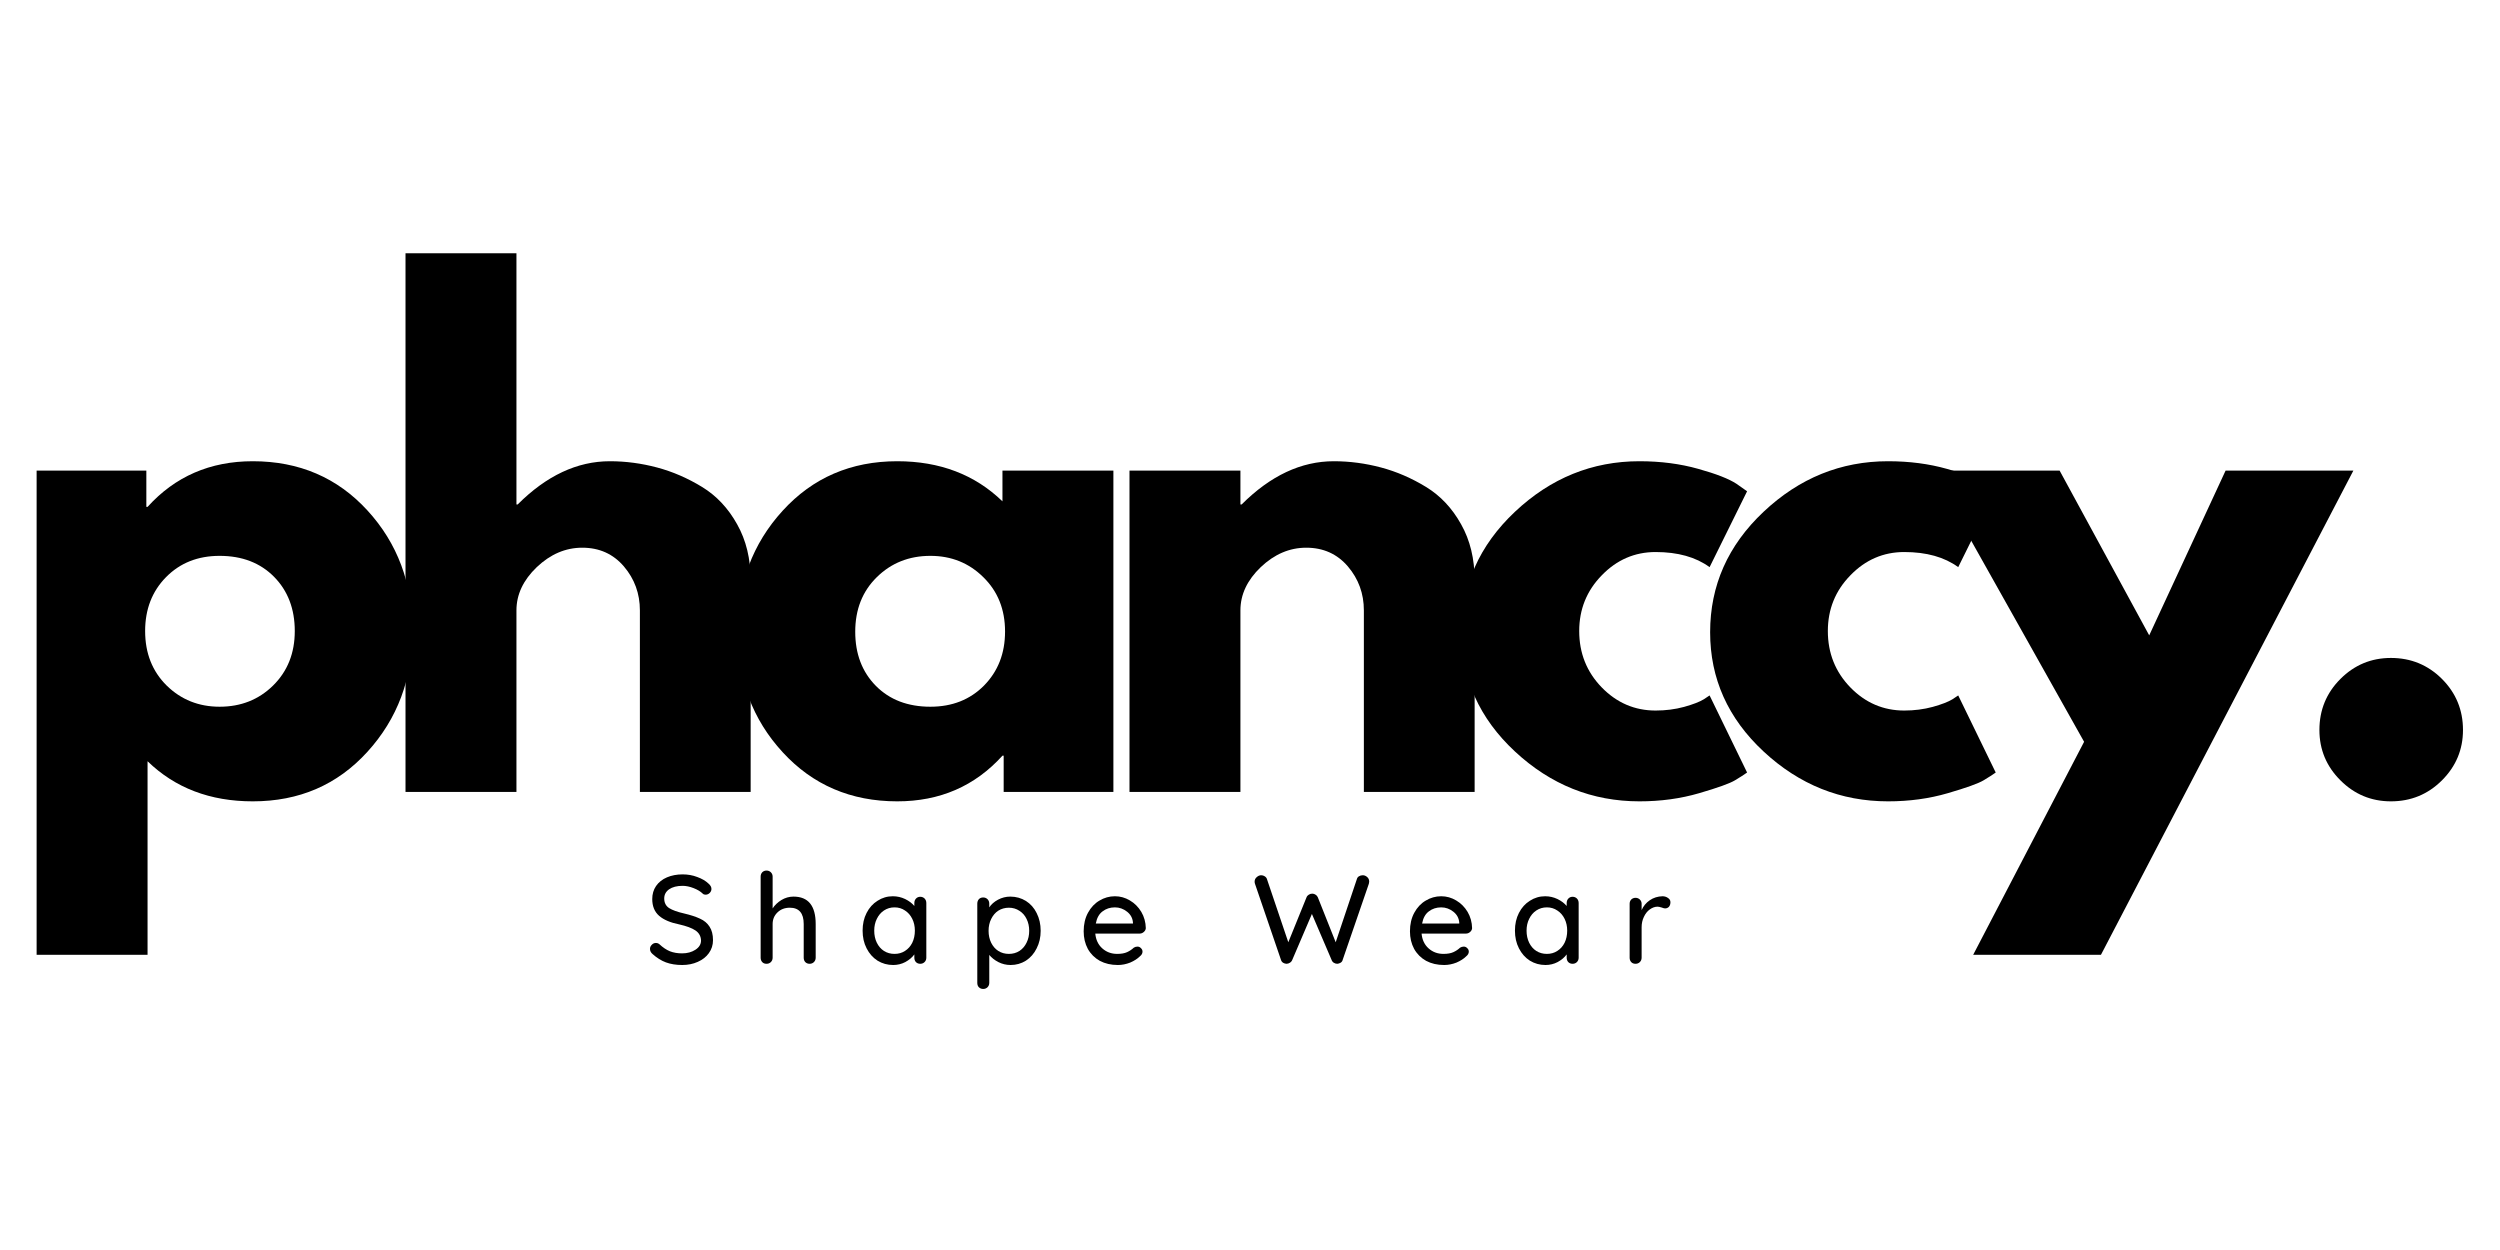 <svg xmlns="http://www.w3.org/2000/svg" xmlns:xlink="http://www.w3.org/1999/xlink" width="300" zoomAndPan="magnify" viewBox="0 0 224.88 112.5" height="150" preserveAspectRatio="xMidYMid meet" version="1.0"><defs><g/></defs><g fill="#000000" fill-opacity="1"><g transform="translate(-0.139, 71.277)"><g><path d="M 33.141 -25.344 C 35.848 -22.395 37.203 -18.773 37.203 -14.484 C 37.203 -10.203 35.848 -6.578 33.141 -3.609 C 30.441 -0.641 27.004 0.844 22.828 0.844 C 18.992 0.844 15.836 -0.359 13.359 -2.766 L 13.359 14.656 L 3.375 14.656 L 3.375 -28.922 L 13.25 -28.922 L 13.25 -25.656 L 13.359 -25.656 C 15.836 -28.395 18.992 -29.766 22.828 -29.766 C 27.004 -29.766 30.441 -28.289 33.141 -25.344 Z M 24.656 -9.578 C 25.957 -10.859 26.609 -12.492 26.609 -14.484 C 26.609 -16.473 25.988 -18.098 24.75 -19.359 C 23.508 -20.617 21.875 -21.25 19.844 -21.25 C 17.883 -21.25 16.273 -20.609 15.016 -19.328 C 13.766 -18.055 13.141 -16.441 13.141 -14.484 C 13.141 -12.492 13.785 -10.859 15.078 -9.578 C 16.379 -8.305 17.969 -7.672 19.844 -7.672 C 21.758 -7.672 23.363 -8.305 24.656 -9.578 Z M 24.656 -9.578 "/></g></g></g><g fill="#000000" fill-opacity="1"><g transform="translate(33.061, 71.277)"><g><path d="M 3.375 0 L 3.375 -48.484 L 13.359 -48.484 L 13.359 -25.875 L 13.469 -25.875 C 16.062 -28.469 18.828 -29.766 21.766 -29.766 C 23.191 -29.766 24.609 -29.578 26.016 -29.203 C 27.422 -28.828 28.77 -28.242 30.062 -27.453 C 31.363 -26.66 32.414 -25.539 33.219 -24.094 C 34.031 -22.656 34.438 -20.977 34.438 -19.062 L 34.438 0 L 24.469 0 L 24.469 -16.344 C 24.469 -17.852 23.988 -19.172 23.031 -20.297 C 22.07 -21.422 20.82 -21.984 19.281 -21.984 C 17.781 -21.984 16.414 -21.398 15.188 -20.234 C 13.969 -19.066 13.359 -17.77 13.359 -16.344 L 13.359 0 Z M 3.375 0 "/></g></g></g><g fill="#000000" fill-opacity="1"><g transform="translate(65.02, 71.277)"><g><path d="M 5.359 -3.578 C 2.648 -6.523 1.297 -10.141 1.297 -14.422 C 1.297 -18.711 2.648 -22.344 5.359 -25.312 C 8.066 -28.281 11.504 -29.766 15.672 -29.766 C 19.504 -29.766 22.66 -28.562 25.141 -26.156 L 25.141 -28.922 L 35.125 -28.922 L 35.125 0 L 25.25 0 L 25.25 -3.266 L 25.141 -3.266 C 22.66 -0.523 19.504 0.844 15.672 0.844 C 11.504 0.844 8.066 -0.629 5.359 -3.578 Z M 13.828 -19.328 C 12.535 -18.055 11.891 -16.422 11.891 -14.422 C 11.891 -12.43 12.508 -10.805 13.75 -9.547 C 14.988 -8.297 16.625 -7.672 18.656 -7.672 C 20.613 -7.672 22.223 -8.305 23.484 -9.578 C 24.742 -10.859 25.375 -12.477 25.375 -14.438 C 25.375 -16.426 24.723 -18.055 23.422 -19.328 C 22.129 -20.609 20.539 -21.25 18.656 -21.25 C 16.738 -21.25 15.129 -20.609 13.828 -19.328 Z M 13.828 -19.328 "/></g></g></g><g fill="#000000" fill-opacity="1"><g transform="translate(98.219, 71.277)"><g><path d="M 3.375 0 L 3.375 -28.922 L 13.359 -28.922 L 13.359 -25.875 L 13.469 -25.875 C 16.062 -28.469 18.828 -29.766 21.766 -29.766 C 23.191 -29.766 24.609 -29.578 26.016 -29.203 C 27.422 -28.828 28.77 -28.242 30.062 -27.453 C 31.363 -26.66 32.414 -25.539 33.219 -24.094 C 34.031 -22.656 34.438 -20.977 34.438 -19.062 L 34.438 0 L 24.469 0 L 24.469 -16.344 C 24.469 -17.852 23.988 -19.172 23.031 -20.297 C 22.07 -21.422 20.82 -21.984 19.281 -21.984 C 17.781 -21.984 16.414 -21.398 15.188 -20.234 C 13.969 -19.066 13.359 -17.77 13.359 -16.344 L 13.359 0 Z M 3.375 0 "/></g></g></g><g fill="#000000" fill-opacity="1"><g transform="translate(130.178, 71.277)"><g><path d="M 18.766 -21.594 C 16.891 -21.594 15.273 -20.895 13.922 -19.5 C 12.566 -18.113 11.891 -16.441 11.891 -14.484 C 11.891 -12.492 12.566 -10.801 13.922 -9.406 C 15.273 -8.02 16.891 -7.328 18.766 -7.328 C 19.672 -7.328 20.523 -7.438 21.328 -7.656 C 22.141 -7.883 22.734 -8.113 23.109 -8.344 L 23.625 -8.688 L 27 -1.75 C 26.738 -1.562 26.375 -1.328 25.906 -1.047 C 25.438 -0.766 24.363 -0.379 22.688 0.109 C 21.02 0.598 19.227 0.844 17.312 0.844 C 13.062 0.844 9.328 -0.648 6.109 -3.641 C 2.898 -6.629 1.297 -10.207 1.297 -14.375 C 1.297 -18.582 2.898 -22.195 6.109 -25.219 C 9.328 -28.25 13.062 -29.766 17.312 -29.766 C 19.227 -29.766 20.992 -29.535 22.609 -29.078 C 24.223 -28.629 25.367 -28.18 26.047 -27.734 L 27 -27.062 L 23.625 -20.234 C 22.383 -21.141 20.766 -21.594 18.766 -21.594 Z M 18.766 -21.594 "/></g></g></g><g fill="#000000" fill-opacity="1"><g transform="translate(152.555, 71.277)"><g><path d="M 18.766 -21.594 C 16.891 -21.594 15.273 -20.895 13.922 -19.5 C 12.566 -18.113 11.891 -16.441 11.891 -14.484 C 11.891 -12.492 12.566 -10.801 13.922 -9.406 C 15.273 -8.02 16.891 -7.328 18.766 -7.328 C 19.672 -7.328 20.523 -7.438 21.328 -7.656 C 22.141 -7.883 22.734 -8.113 23.109 -8.344 L 23.625 -8.688 L 27 -1.75 C 26.738 -1.562 26.375 -1.328 25.906 -1.047 C 25.438 -0.766 24.363 -0.379 22.688 0.109 C 21.02 0.598 19.227 0.844 17.312 0.844 C 13.062 0.844 9.328 -0.648 6.109 -3.641 C 2.898 -6.629 1.297 -10.207 1.297 -14.375 C 1.297 -18.582 2.898 -22.195 6.109 -25.219 C 9.328 -28.25 13.062 -29.766 17.312 -29.766 C 19.227 -29.766 20.992 -29.535 22.609 -29.078 C 24.223 -28.629 25.367 -28.18 26.047 -27.734 L 27 -27.062 L 23.625 -20.234 C 22.383 -21.141 20.766 -21.594 18.766 -21.594 Z M 18.766 -21.594 "/></g></g></g><g fill="#000000" fill-opacity="1"><g transform="translate(174.931, 71.277)"><g><path d="M 25.312 -28.922 L 36.812 -28.922 L 14.094 14.656 L 2.594 14.656 L 12.578 -4.516 L -1.125 -28.922 L 10.375 -28.922 L 18.438 -14.094 Z M 25.312 -28.922 "/></g></g></g><g fill="#000000" fill-opacity="1"><g transform="translate(205.312, 71.277)"><g><path d="M 9.812 -12.062 C 11.613 -12.062 13.145 -11.43 14.406 -10.172 C 15.664 -8.91 16.297 -7.379 16.297 -5.578 C 16.297 -3.816 15.664 -2.305 14.406 -1.047 C 13.145 0.211 11.613 0.844 9.812 0.844 C 8.039 0.844 6.523 0.211 5.266 -1.047 C 4.004 -2.305 3.375 -3.816 3.375 -5.578 C 3.375 -7.379 4.004 -8.91 5.266 -10.172 C 6.523 -11.43 8.039 -12.062 9.812 -12.062 Z M 9.812 -12.062 "/></g></g></g><g fill="#000000" fill-opacity="1"><g transform="translate(58.001, 86.741)"><g><path d="M 3.344 0.109 C 2.789 0.109 2.301 0.031 1.875 -0.125 C 1.457 -0.281 1.055 -0.531 0.672 -0.875 C 0.516 -1.008 0.438 -1.164 0.438 -1.344 C 0.438 -1.477 0.488 -1.598 0.594 -1.703 C 0.695 -1.816 0.82 -1.875 0.969 -1.875 C 1.094 -1.875 1.203 -1.832 1.297 -1.75 C 1.598 -1.469 1.91 -1.258 2.234 -1.125 C 2.555 -1 2.922 -0.938 3.328 -0.938 C 3.797 -0.938 4.195 -1.047 4.531 -1.266 C 4.863 -1.484 5.031 -1.758 5.031 -2.094 C 5.02 -2.477 4.852 -2.781 4.531 -3 C 4.207 -3.219 3.719 -3.398 3.062 -3.547 C 2.281 -3.703 1.68 -3.957 1.266 -4.312 C 0.848 -4.676 0.641 -5.18 0.641 -5.828 C 0.641 -6.273 0.754 -6.664 0.984 -7 C 1.223 -7.344 1.551 -7.602 1.969 -7.781 C 2.383 -7.957 2.852 -8.047 3.375 -8.047 C 3.844 -8.047 4.281 -7.969 4.688 -7.812 C 5.102 -7.664 5.441 -7.469 5.703 -7.219 C 5.879 -7.07 5.969 -6.91 5.969 -6.734 C 5.969 -6.598 5.914 -6.477 5.812 -6.375 C 5.707 -6.27 5.582 -6.219 5.438 -6.219 C 5.332 -6.219 5.25 -6.25 5.188 -6.312 C 4.988 -6.508 4.711 -6.676 4.359 -6.812 C 4.016 -6.945 3.688 -7.016 3.375 -7.016 C 2.863 -7.016 2.457 -6.91 2.156 -6.703 C 1.863 -6.492 1.719 -6.219 1.719 -5.875 C 1.719 -5.5 1.863 -5.211 2.156 -5.016 C 2.457 -4.828 2.906 -4.664 3.5 -4.531 C 4.082 -4.395 4.562 -4.238 4.938 -4.062 C 5.312 -3.895 5.598 -3.656 5.797 -3.344 C 6.004 -3.031 6.109 -2.625 6.109 -2.125 C 6.109 -1.688 5.984 -1.297 5.734 -0.953 C 5.492 -0.617 5.16 -0.359 4.734 -0.172 C 4.316 0.016 3.852 0.109 3.344 0.109 Z M 3.344 0.109 "/></g></g></g><g fill="#000000" fill-opacity="1"><g transform="translate(67.586, 86.741)"><g><path d="M 3.766 -6.047 C 5.098 -6.047 5.766 -5.223 5.766 -3.578 L 5.766 -0.547 C 5.766 -0.391 5.711 -0.258 5.609 -0.156 C 5.504 -0.051 5.375 0 5.219 0 C 5.062 0 4.93 -0.051 4.828 -0.156 C 4.734 -0.258 4.688 -0.391 4.688 -0.547 L 4.688 -3.578 C 4.688 -4.555 4.27 -5.047 3.438 -5.047 C 2.988 -5.047 2.617 -4.906 2.328 -4.625 C 2.035 -4.344 1.891 -3.992 1.891 -3.578 L 1.891 -0.547 C 1.891 -0.391 1.836 -0.258 1.734 -0.156 C 1.629 -0.051 1.5 0 1.344 0 C 1.176 0 1.047 -0.051 0.953 -0.156 C 0.859 -0.258 0.812 -0.391 0.812 -0.547 L 0.812 -7.844 C 0.812 -8 0.859 -8.129 0.953 -8.234 C 1.055 -8.336 1.188 -8.391 1.344 -8.391 C 1.5 -8.391 1.629 -8.336 1.734 -8.234 C 1.836 -8.129 1.891 -8 1.891 -7.844 L 1.891 -4.984 C 2.078 -5.273 2.336 -5.523 2.672 -5.734 C 3.016 -5.941 3.379 -6.047 3.766 -6.047 Z M 3.766 -6.047 "/></g></g></g><g fill="#000000" fill-opacity="1"><g transform="translate(77.137, 86.741)"><g><path d="M 5.625 -6.031 C 5.781 -6.031 5.91 -5.977 6.016 -5.875 C 6.117 -5.77 6.172 -5.633 6.172 -5.469 L 6.172 -0.547 C 6.172 -0.391 6.117 -0.258 6.016 -0.156 C 5.91 -0.051 5.781 0 5.625 0 C 5.469 0 5.336 -0.051 5.234 -0.156 C 5.141 -0.258 5.094 -0.391 5.094 -0.547 L 5.094 -0.844 C 4.895 -0.57 4.625 -0.344 4.281 -0.156 C 3.945 0.02 3.582 0.109 3.188 0.109 C 2.676 0.109 2.207 -0.02 1.781 -0.281 C 1.363 -0.551 1.035 -0.922 0.797 -1.391 C 0.555 -1.859 0.438 -2.391 0.438 -2.984 C 0.438 -3.578 0.555 -4.109 0.797 -4.578 C 1.035 -5.047 1.363 -5.41 1.781 -5.672 C 2.195 -5.941 2.656 -6.078 3.156 -6.078 C 3.551 -6.078 3.922 -5.992 4.266 -5.828 C 4.609 -5.66 4.883 -5.453 5.094 -5.203 L 5.094 -5.469 C 5.094 -5.625 5.141 -5.754 5.234 -5.859 C 5.336 -5.973 5.469 -6.031 5.625 -6.031 Z M 3.312 -0.891 C 3.664 -0.891 3.977 -0.977 4.25 -1.156 C 4.531 -1.332 4.75 -1.578 4.906 -1.891 C 5.062 -2.211 5.141 -2.578 5.141 -2.984 C 5.141 -3.379 5.062 -3.734 4.906 -4.047 C 4.75 -4.367 4.531 -4.617 4.25 -4.797 C 3.977 -4.984 3.664 -5.078 3.312 -5.078 C 2.957 -5.078 2.641 -4.984 2.359 -4.797 C 2.086 -4.617 1.875 -4.367 1.719 -4.047 C 1.562 -3.734 1.484 -3.379 1.484 -2.984 C 1.484 -2.578 1.562 -2.211 1.719 -1.891 C 1.875 -1.578 2.086 -1.332 2.359 -1.156 C 2.641 -0.977 2.957 -0.891 3.312 -0.891 Z M 3.312 -0.891 "/></g></g></g><g fill="#000000" fill-opacity="1"><g transform="translate(87.084, 86.741)"><g><path d="M 3.781 -6.047 C 4.301 -6.047 4.77 -5.914 5.188 -5.656 C 5.602 -5.395 5.926 -5.031 6.156 -4.562 C 6.395 -4.094 6.516 -3.562 6.516 -2.969 C 6.516 -2.383 6.395 -1.859 6.156 -1.391 C 5.926 -0.922 5.602 -0.551 5.188 -0.281 C 4.77 -0.02 4.312 0.109 3.812 0.109 C 3.414 0.109 3.047 0.02 2.703 -0.156 C 2.367 -0.332 2.098 -0.547 1.891 -0.797 L 1.891 1.719 C 1.891 1.875 1.836 2.004 1.734 2.109 C 1.629 2.211 1.5 2.266 1.344 2.266 C 1.188 2.266 1.055 2.211 0.953 2.109 C 0.859 2.016 0.812 1.883 0.812 1.719 L 0.812 -5.406 C 0.812 -5.57 0.859 -5.707 0.953 -5.812 C 1.047 -5.914 1.176 -5.969 1.344 -5.969 C 1.5 -5.969 1.629 -5.914 1.734 -5.812 C 1.836 -5.707 1.891 -5.57 1.891 -5.406 L 1.891 -5.078 C 2.066 -5.348 2.328 -5.578 2.672 -5.766 C 3.023 -5.953 3.395 -6.047 3.781 -6.047 Z M 3.656 -0.891 C 4.008 -0.891 4.328 -0.977 4.609 -1.156 C 4.891 -1.344 5.102 -1.594 5.25 -1.906 C 5.406 -2.219 5.484 -2.57 5.484 -2.969 C 5.484 -3.363 5.406 -3.719 5.25 -4.031 C 5.102 -4.344 4.891 -4.586 4.609 -4.766 C 4.328 -4.953 4.008 -5.047 3.656 -5.047 C 3.301 -5.047 2.984 -4.957 2.703 -4.781 C 2.43 -4.602 2.219 -4.352 2.062 -4.031 C 1.906 -3.719 1.828 -3.363 1.828 -2.969 C 1.828 -2.57 1.906 -2.211 2.062 -1.891 C 2.219 -1.578 2.43 -1.332 2.703 -1.156 C 2.984 -0.977 3.301 -0.891 3.656 -0.891 Z M 3.656 -0.891 "/></g></g></g><g fill="#000000" fill-opacity="1"><g transform="translate(97.032, 86.741)"><g><path d="M 6.031 -3.203 C 6.02 -3.066 5.957 -2.953 5.844 -2.859 C 5.738 -2.766 5.617 -2.719 5.484 -2.719 L 1.484 -2.719 C 1.535 -2.164 1.742 -1.723 2.109 -1.391 C 2.484 -1.055 2.93 -0.891 3.453 -0.891 C 3.816 -0.891 4.113 -0.941 4.344 -1.047 C 4.57 -1.148 4.773 -1.285 4.953 -1.453 C 5.055 -1.516 5.164 -1.547 5.281 -1.547 C 5.406 -1.547 5.508 -1.5 5.594 -1.406 C 5.688 -1.32 5.734 -1.219 5.734 -1.094 C 5.734 -0.938 5.656 -0.797 5.5 -0.672 C 5.281 -0.453 4.988 -0.266 4.625 -0.109 C 4.258 0.035 3.891 0.109 3.516 0.109 C 2.898 0.109 2.359 -0.016 1.891 -0.266 C 1.43 -0.523 1.07 -0.883 0.812 -1.344 C 0.562 -1.812 0.438 -2.336 0.438 -2.922 C 0.438 -3.555 0.566 -4.113 0.828 -4.594 C 1.086 -5.07 1.43 -5.438 1.859 -5.688 C 2.285 -5.945 2.75 -6.078 3.25 -6.078 C 3.727 -6.078 4.176 -5.953 4.594 -5.703 C 5.02 -5.453 5.363 -5.109 5.625 -4.672 C 5.883 -4.234 6.02 -3.742 6.031 -3.203 Z M 3.25 -5.078 C 2.82 -5.078 2.453 -4.957 2.141 -4.719 C 1.828 -4.488 1.625 -4.125 1.531 -3.625 L 4.875 -3.625 L 4.875 -3.703 C 4.844 -4.109 4.664 -4.438 4.344 -4.688 C 4.02 -4.945 3.656 -5.078 3.25 -5.078 Z M 3.25 -5.078 "/></g></g></g><g fill="#000000" fill-opacity="1"><g transform="translate(106.481, 86.741)"><g/></g></g><g fill="#000000" fill-opacity="1"><g transform="translate(112.606, 86.741)"><g><path d="M 9.984 -7.969 C 10.129 -7.969 10.258 -7.914 10.375 -7.812 C 10.5 -7.707 10.562 -7.566 10.562 -7.391 C 10.562 -7.336 10.551 -7.273 10.531 -7.203 L 8.172 -0.344 C 8.148 -0.238 8.086 -0.156 7.984 -0.094 C 7.891 -0.039 7.789 -0.008 7.688 0 C 7.582 0 7.477 -0.031 7.375 -0.094 C 7.281 -0.156 7.211 -0.242 7.172 -0.359 L 5.406 -4.484 L 3.641 -0.359 C 3.598 -0.242 3.523 -0.156 3.422 -0.094 C 3.328 -0.031 3.223 0 3.109 0 C 3.004 -0.008 2.906 -0.039 2.812 -0.094 C 2.719 -0.156 2.656 -0.238 2.625 -0.344 L 0.281 -7.203 C 0.258 -7.273 0.25 -7.336 0.25 -7.391 C 0.25 -7.555 0.312 -7.691 0.438 -7.797 C 0.562 -7.91 0.695 -7.969 0.844 -7.969 C 0.957 -7.969 1.062 -7.938 1.156 -7.875 C 1.258 -7.812 1.328 -7.727 1.359 -7.625 L 3.281 -1.938 L 4.922 -5.984 C 4.961 -6.086 5.031 -6.164 5.125 -6.219 C 5.219 -6.281 5.32 -6.312 5.438 -6.312 C 5.551 -6.312 5.648 -6.281 5.734 -6.219 C 5.828 -6.164 5.895 -6.086 5.938 -5.984 L 7.547 -1.938 L 9.453 -7.625 C 9.484 -7.738 9.547 -7.82 9.641 -7.875 C 9.742 -7.938 9.859 -7.969 9.984 -7.969 Z M 9.984 -7.969 "/></g></g></g><g fill="#000000" fill-opacity="1"><g transform="translate(126.398, 86.741)"><g><path d="M 6.031 -3.203 C 6.02 -3.066 5.957 -2.953 5.844 -2.859 C 5.738 -2.766 5.617 -2.719 5.484 -2.719 L 1.484 -2.719 C 1.535 -2.164 1.742 -1.723 2.109 -1.391 C 2.484 -1.055 2.93 -0.891 3.453 -0.891 C 3.816 -0.891 4.113 -0.941 4.344 -1.047 C 4.57 -1.148 4.773 -1.285 4.953 -1.453 C 5.055 -1.516 5.164 -1.547 5.281 -1.547 C 5.406 -1.547 5.508 -1.5 5.594 -1.406 C 5.688 -1.32 5.734 -1.219 5.734 -1.094 C 5.734 -0.938 5.656 -0.797 5.5 -0.672 C 5.281 -0.453 4.988 -0.266 4.625 -0.109 C 4.258 0.035 3.891 0.109 3.516 0.109 C 2.898 0.109 2.359 -0.016 1.891 -0.266 C 1.43 -0.523 1.07 -0.883 0.812 -1.344 C 0.562 -1.812 0.438 -2.336 0.438 -2.922 C 0.438 -3.555 0.566 -4.113 0.828 -4.594 C 1.086 -5.07 1.43 -5.438 1.859 -5.688 C 2.285 -5.945 2.75 -6.078 3.25 -6.078 C 3.727 -6.078 4.176 -5.953 4.594 -5.703 C 5.02 -5.453 5.363 -5.109 5.625 -4.672 C 5.883 -4.234 6.02 -3.742 6.031 -3.203 Z M 3.25 -5.078 C 2.82 -5.078 2.453 -4.957 2.141 -4.719 C 1.828 -4.488 1.625 -4.125 1.531 -3.625 L 4.875 -3.625 L 4.875 -3.703 C 4.844 -4.109 4.664 -4.438 4.344 -4.688 C 4.02 -4.945 3.656 -5.078 3.25 -5.078 Z M 3.25 -5.078 "/></g></g></g><g fill="#000000" fill-opacity="1"><g transform="translate(135.847, 86.741)"><g><path d="M 5.625 -6.031 C 5.781 -6.031 5.91 -5.977 6.016 -5.875 C 6.117 -5.77 6.172 -5.633 6.172 -5.469 L 6.172 -0.547 C 6.172 -0.391 6.117 -0.258 6.016 -0.156 C 5.91 -0.051 5.781 0 5.625 0 C 5.469 0 5.336 -0.051 5.234 -0.156 C 5.141 -0.258 5.094 -0.391 5.094 -0.547 L 5.094 -0.844 C 4.895 -0.57 4.625 -0.344 4.281 -0.156 C 3.945 0.02 3.582 0.109 3.188 0.109 C 2.676 0.109 2.207 -0.02 1.781 -0.281 C 1.363 -0.551 1.035 -0.922 0.797 -1.391 C 0.555 -1.859 0.438 -2.391 0.438 -2.984 C 0.438 -3.578 0.555 -4.109 0.797 -4.578 C 1.035 -5.047 1.363 -5.41 1.781 -5.672 C 2.195 -5.941 2.656 -6.078 3.156 -6.078 C 3.551 -6.078 3.922 -5.992 4.266 -5.828 C 4.609 -5.66 4.883 -5.453 5.094 -5.203 L 5.094 -5.469 C 5.094 -5.625 5.141 -5.754 5.234 -5.859 C 5.336 -5.973 5.469 -6.031 5.625 -6.031 Z M 3.312 -0.891 C 3.664 -0.891 3.977 -0.977 4.25 -1.156 C 4.531 -1.332 4.75 -1.578 4.906 -1.891 C 5.062 -2.211 5.141 -2.578 5.141 -2.984 C 5.141 -3.379 5.062 -3.734 4.906 -4.047 C 4.75 -4.367 4.531 -4.617 4.25 -4.797 C 3.977 -4.984 3.664 -5.078 3.312 -5.078 C 2.957 -5.078 2.641 -4.984 2.359 -4.797 C 2.086 -4.617 1.875 -4.367 1.719 -4.047 C 1.562 -3.734 1.484 -3.379 1.484 -2.984 C 1.484 -2.578 1.562 -2.211 1.719 -1.891 C 1.875 -1.578 2.086 -1.332 2.359 -1.156 C 2.641 -0.977 2.957 -0.891 3.312 -0.891 Z M 3.312 -0.891 "/></g></g></g><g fill="#000000" fill-opacity="1"><g transform="translate(145.795, 86.741)"><g><path d="M 3.766 -6.078 C 3.961 -6.078 4.129 -6.023 4.266 -5.922 C 4.41 -5.828 4.484 -5.703 4.484 -5.547 C 4.484 -5.367 4.438 -5.227 4.344 -5.125 C 4.25 -5.031 4.133 -4.984 4 -4.984 C 3.938 -4.984 3.836 -5.008 3.703 -5.062 C 3.535 -5.113 3.41 -5.141 3.328 -5.141 C 3.086 -5.141 2.852 -5.055 2.625 -4.891 C 2.406 -4.734 2.227 -4.508 2.094 -4.219 C 1.957 -3.938 1.891 -3.625 1.891 -3.281 L 1.891 -0.547 C 1.891 -0.391 1.836 -0.258 1.734 -0.156 C 1.629 -0.051 1.5 0 1.344 0 C 1.176 0 1.047 -0.051 0.953 -0.156 C 0.859 -0.258 0.812 -0.391 0.812 -0.547 L 0.812 -5.406 C 0.812 -5.551 0.859 -5.676 0.953 -5.781 C 1.055 -5.883 1.188 -5.938 1.344 -5.938 C 1.5 -5.938 1.629 -5.883 1.734 -5.781 C 1.836 -5.676 1.891 -5.551 1.891 -5.406 L 1.891 -4.828 C 2.047 -5.191 2.289 -5.488 2.625 -5.719 C 2.957 -5.945 3.336 -6.066 3.766 -6.078 Z M 3.766 -6.078 "/></g></g></g></svg>